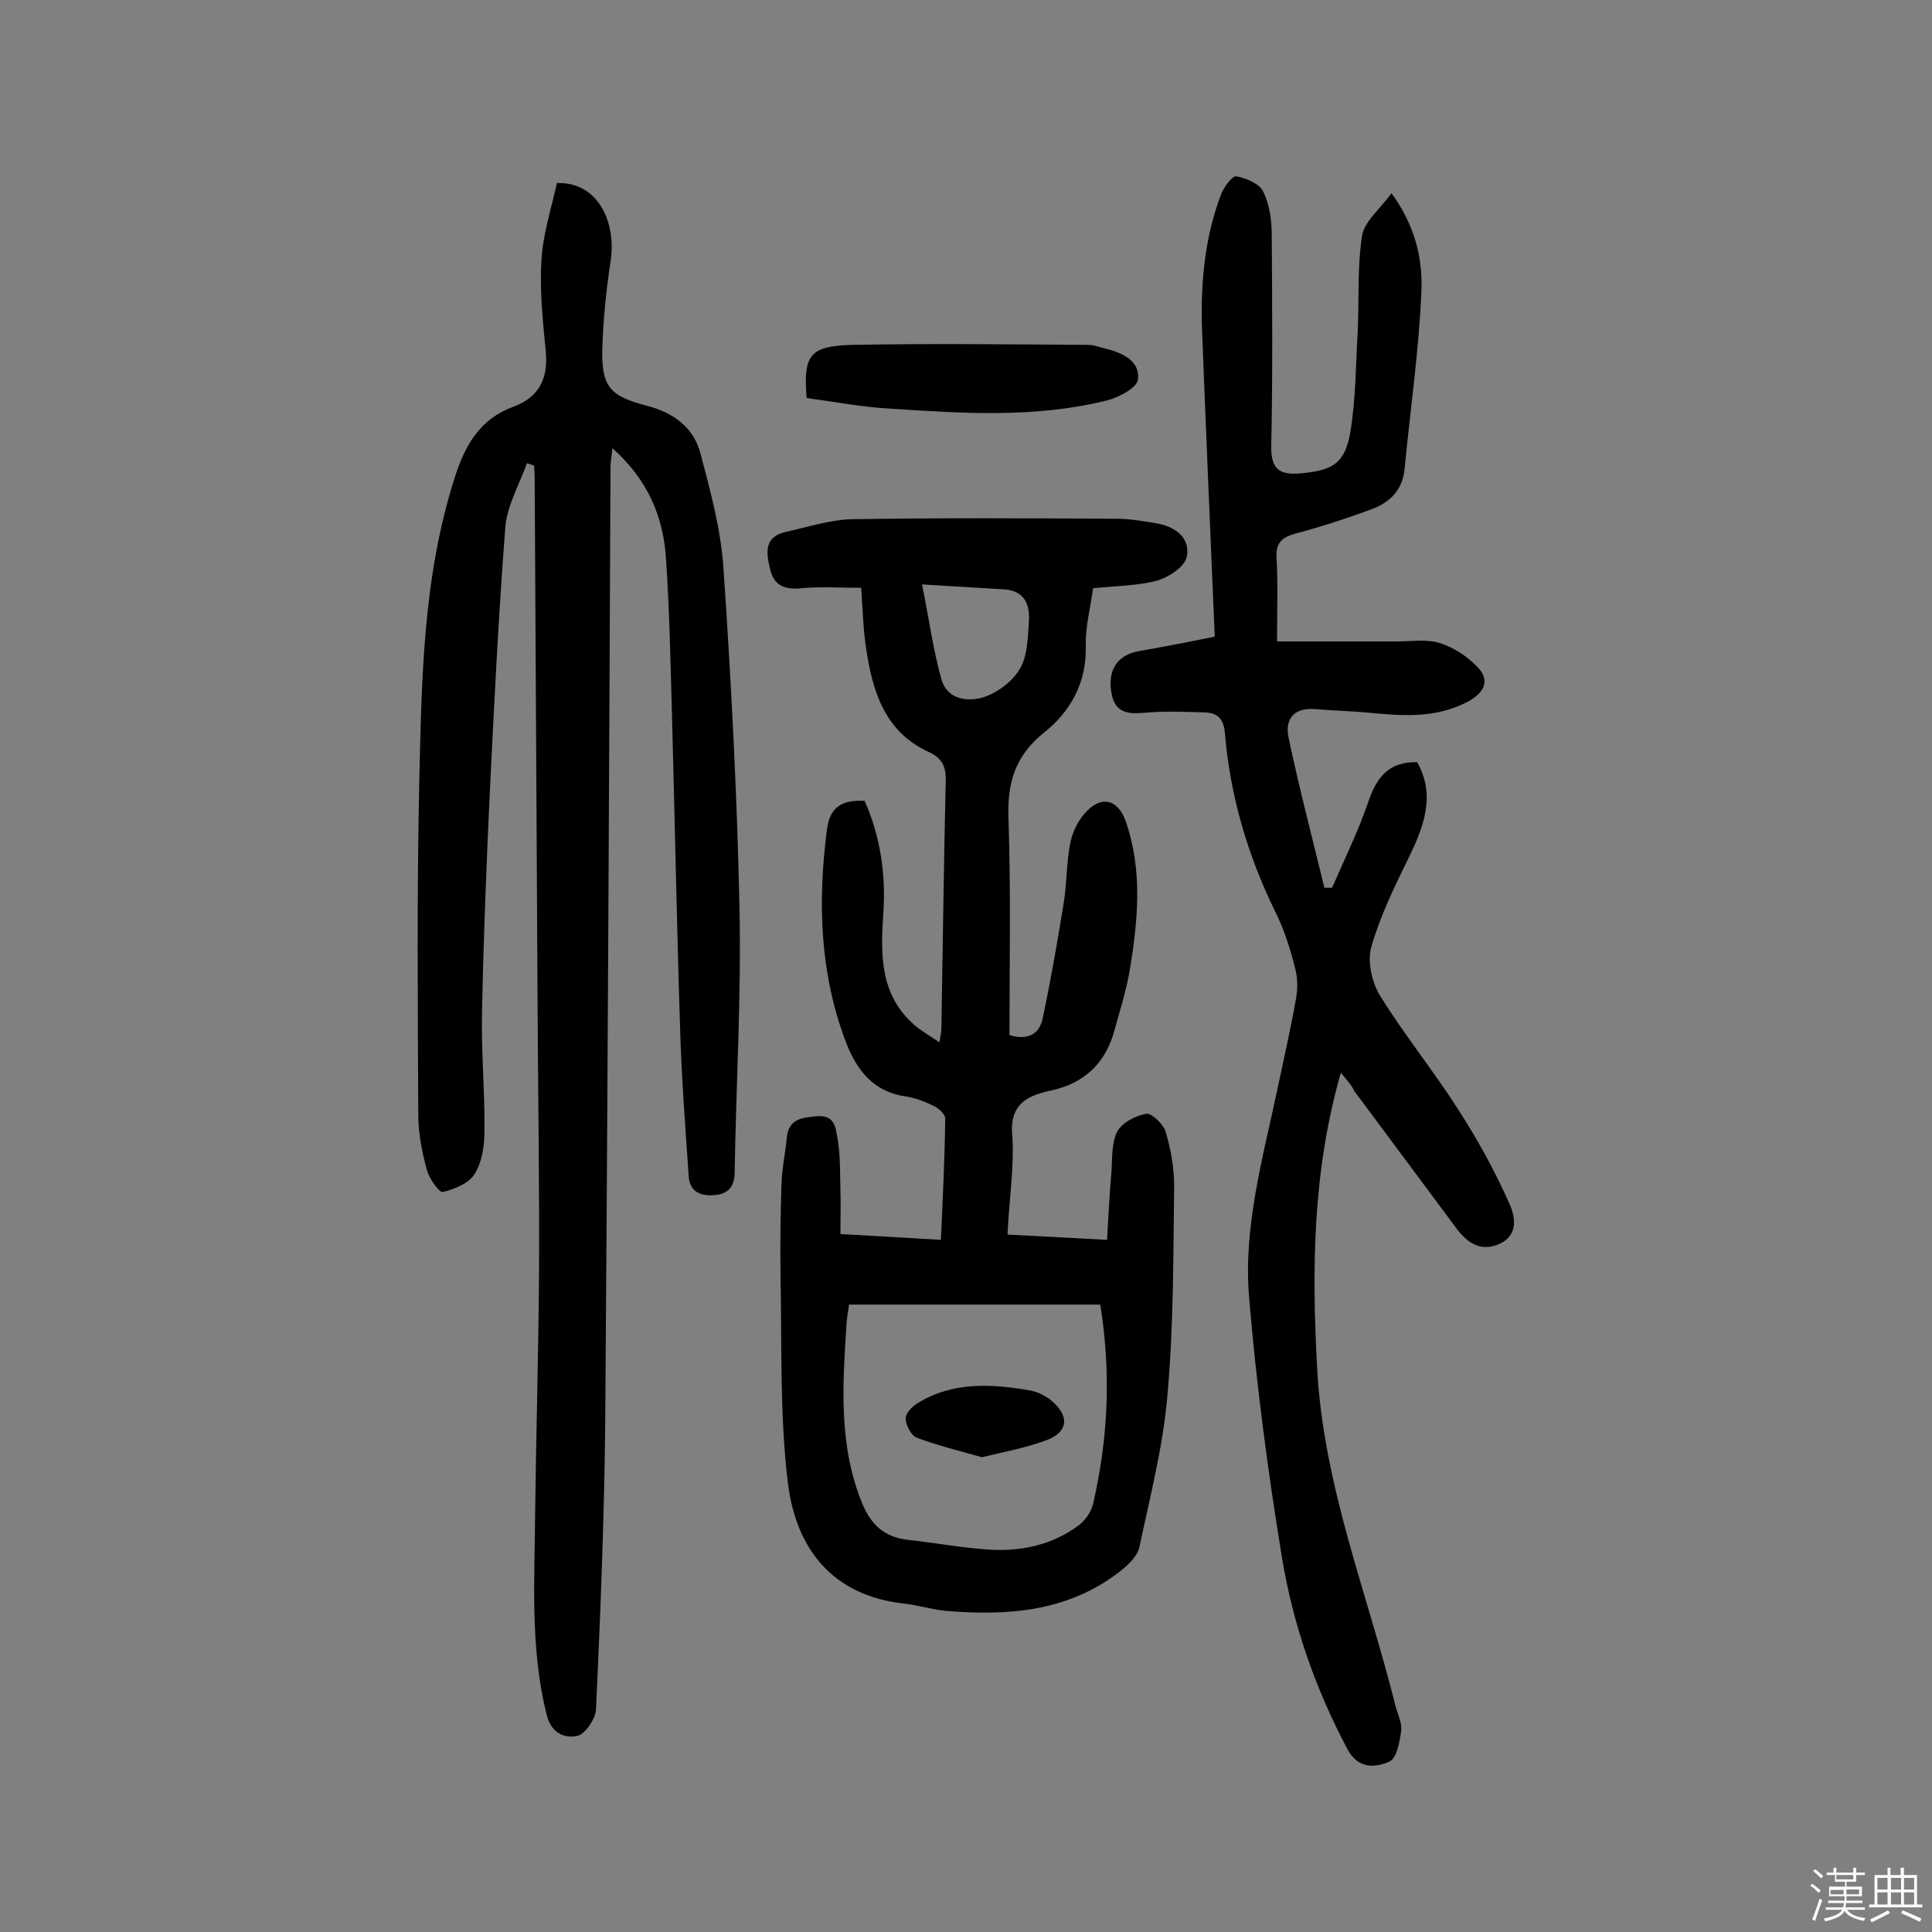 <svg enable-background="new 0 0 400 400" viewBox="0 0 400 400" xmlns="http://www.w3.org/2000/svg"><rect x="0" y="0" width="400" height="400" fill="#808080" stroke="none"/><path d="m374.8 390.4.4-.4c.7.5 1.3 1 1.8 1.4l-.5.5c-.5-.6-1.1-1.1-1.7-1.5zm1 7.3-.6-.3c.5-1.4 1.1-2.8 1.5-4.3.2.1.4.2.6.3-.5 1.3-1 2.8-1.5 4.3zm-.4-10.3.4-.4c.4.3 1 .8 1.7 1.4l-.5.5c-.4-.5-1-1-1.6-1.5zm2.5.3h1.7v-1h.6v1h3.5v-1h.6v1h1.8v.5h-1.8v1.4h-2v1h3.2v2h-3.2v.9h3.3v.5h-3.4c0 .3-.1.6-.1.9h4v.5h-3.7c.7.9 1.9 1.5 3.8 1.7-.1.2-.2.4-.3.6-2.1-.4-3.5-1.1-4-2.1-.4 1-1.8 1.7-4 2.2-.1-.2-.2-.4-.3-.6 2.1-.4 3.4-1 3.8-1.8h-3.4v-.5h3.6c.1-.3.1-.6.2-.9h-3.3v-.5h3.4c0-.3 0-.6 0-.9h-3.2v-2h3.3v-1h-2.1v-1.4h-1.7v-.5zm1.1 3.5v1h2.7c0-.3 0-.4 0-.4 0-.1 0-.2 0-.2 0-.1 0-.2 0-.3h-2.7zm1.2-3v.9h3.5v-.9zm4.7 3h-2.6v.6.4h2.6z" fill="#fbfafc"/><path d="m393.6 386.7h.6v1.5h2.7v6.1h1.1v.6h-11v-.6h1.1v-6.1h2.7v-1.5h.6v1.5h2.1v-1.5zm-2.7 8.8.4.6c-1.2.6-2.5 1.3-3.8 1.9-.1-.2-.2-.4-.3-.6 1.2-.6 2.5-1.2 3.7-1.9zm-2.2-6.7v2.4h2.1v-2.4zm0 3v2.5h2.1v-2.5zm2.8-3v2.4h2.1v-2.4zm0 3v2.5h2.1v-2.5zm6 6.1c-1.4-.7-2.7-1.3-3.9-1.8l.3-.6c1.5.6 2.7 1.2 3.9 1.7zm-1.2-9.1h-2.1v2.4h2.1zm-2.1 3v2.5h2.1v-2.5z" fill="#fbfafc"/><g fill="#010000"><path d="m208.6 255.6c7.3.4 13.5.7 20.6 1.1.3-4.9.5-9.4.9-13.9.2-2.9 0-6.1 1.2-8.5 1-1.9 3.8-3.3 6-3.7 1.1-.2 3.5 2.1 4 3.6 1.1 3.7 1.8 7.6 1.8 11.4-.2 14.4-.1 28.9-1.4 43.3-.9 10.6-3.6 21-5.8 31.4-.4 1.9-2.4 3.8-4.1 5.1-10.7 8.3-23.2 9.2-36.1 8.1-2.9-.3-5.7-1.2-8.6-1.5-15-1.7-22.4-11.6-24-25.2-1.7-14.1-1.2-28.5-1.5-42.7-.1-6.3 0-12.7.2-19 .1-3.2.8-6.4 1.1-9.6.4-3.8 3-4.1 6.2-4.4 3.9-.3 3.9 2.6 4.3 4.6.6 3.4.5 7 .6 10.5.1 3 0 6 0 9.3 7.5.4 13.9.8 20.8 1.2.4-8.7.8-16.9.9-25.1 0-.9-1.3-2.1-2.3-2.6-1.9-.9-3.9-1.7-5.9-2-6.9-1-10.3-5.7-12.5-11.6-5.3-14.2-5.7-28.7-3.8-43.6.6-4.9 3.3-6.2 7.8-6 3.3 7.4 4.4 15.2 3.9 23.1-.6 8.6-.8 17 6.4 23.3 1.4 1.2 3.1 2.2 5.2 3.6.2-1.4.4-2.1.4-2.8.3-17 .5-34.1.9-51.1.1-3.1-.6-4.9-3.7-6.3-9-4.2-11.5-12.6-12.8-21.5-.6-4-.7-8.1-1-12.4-4.3 0-8.4-.3-12.5.1-3.5.3-5.6-.6-6.4-4.1-.8-3.4-1.2-6.6 3.4-7.6 4.5-1 9.1-2.5 13.6-2.6 18.2-.3 36.4-.2 54.6-.1 2.9 0 5.8.5 8.7 1 3.8.7 6.8 3.1 6 6.9-.4 2-3.7 4.2-6.1 4.9-4.1 1.1-8.6 1.1-13.3 1.6-.5 3.9-1.6 7.9-1.5 11.9.2 7.7-3.2 13.7-8.8 18.1-5.9 4.8-7.5 10.4-7.2 17.8.5 14.9.2 29.8.2 44.7 3.9 1.2 6.3-.3 6.9-3.6 1.7-8 3.1-16.1 4.4-24.2.6-4 .5-8.1 1.3-12 .4-2.1 1.5-4.4 2.9-6 3.3-3.9 6.9-3.2 8.6 1.6 3.5 10.2 2.5 20.5.8 30.8-.7 4.1-2 8.2-3.1 12.2-1.8 6.9-6.2 11.2-13.3 12.7-5.1 1.1-8.6 3-7.9 9.6.4 6.4-.7 13.1-1 20.2zm19.2 14.5c-17.6 0-34.8 0-52 0-.2 1.3-.4 2.4-.5 3.5-.8 12.6-1.8 25.2 3.1 37.4 1.8 4.5 4.5 7.2 9.5 7.8 5.5.6 10.9 1.6 16.4 2 6.8.5 13.3-.8 18.9-4.9 1.4-1 2.7-2.8 3.1-4.5 3.1-13.4 3.8-26.9 1.5-41.3zm-36.9-149.1c1.5 7.4 2.3 13.6 4 19.6 1.2 4.3 5.5 4.8 8.9 3.7 2.9-1 5.9-3.3 7.4-5.9s1.6-6.2 1.8-9.4c.3-3.7-.7-6.8-5.4-7-4.9-.3-9.9-.6-16.7-1z"/><path d="m109.1 95.9c-1.6 4.5-4.2 8.9-4.5 13.5-1.4 18.2-2.3 36.5-3.2 54.8-.7 15.1-1.3 30.1-1.6 45.2-.2 8.3.6 16.5.5 24.8 0 3-.5 6.4-2 8.8-1.2 2-4.2 3.2-6.6 3.8-.7.2-2.8-2.7-3.3-4.5-1-3.7-1.8-7.6-1.8-11.4-.1-22.9-.3-45.8.2-68.7.5-21.3.7-42.7 7.4-63.5 2.2-6.8 5.3-12 12.1-14.5 5.4-2 7.2-5.9 6.7-11.4-.6-6.3-1.3-12.6-.9-18.9.3-5.5 2.1-10.9 3.2-16 8.5-.3 12.4 8.1 11.1 16.3-.9 5.9-1.5 11.9-1.7 17.9-.2 7.9 1.5 9.9 9.2 11.9 5.5 1.4 9.7 4.5 11.1 9.8 2.1 7.9 4.3 16 4.8 24.1 1.6 23.3 2.8 46.6 3.3 69.9.4 18.3-.7 36.6-1 54.9 0 2.9-1.3 4.4-3.8 4.7-2.6.3-5.4-.2-5.7-3.7-.7-10.3-1.5-20.6-1.8-31-.7-21.9-1.1-43.8-1.7-65.7-.3-10.4-.5-20.8-1.2-31.1-.5-8.9-3.8-16.6-11.1-23.1-.2 1.7-.4 2.9-.4 4-.3 66.1-.6 132.2-1.1 198.3-.2 19.6-1 39.2-1.9 58.8-.1 2-2.3 5.2-3.9 5.5-2.5.5-5.3-.4-6.3-4.3-3.5-13.9-2.5-28-2.4-42.1.2-16.6.7-33.1.8-49.6.1-18.4-.2-36.7-.3-55.1-.2-36.4-.4-72.7-.6-109.1 0-.9-.1-1.9-.1-2.8-.3-.1-.9-.3-1.5-.5z"/><path d="m277.6 222.1c-5.9 20.7-6 40.8-4.9 61.2 1.3 24.3 10.4 46.6 16.2 69.8.4 1.7 1.4 3.5 1.2 5.2-.3 2.3-.9 5.7-2.4 6.4-2.9 1.3-6.5 1.6-8.7-2.5-6.7-12.6-11.3-25.9-13.6-39.8-2.9-17.8-5.3-35.8-6.8-53.9-1.2-14.6 2.9-28.9 5.9-43.1 1.3-6.2 2.7-12.3 3.8-18.5.4-2.1.4-4.5-.2-6.6-1-3.9-2.2-7.8-4-11.4-5.8-11.8-9.4-24.1-10.5-37.1-.2-2.9-1.5-4.2-4.1-4.3-3.8-.1-7.7-.3-11.6 0-3.6.3-7 .7-7.8-4.1s1.3-7.8 5.7-8.6c5.2-.9 10.4-1.9 15.7-3-.9-21.3-1.8-42-2.6-62.7-.4-9.9.4-19.8 4-29.1.6-1.4 2.3-3.7 3.1-3.5 2 .4 4.7 1.5 5.5 3.1 1.3 2.6 1.8 5.9 1.8 8.9.1 14.6.2 29.2-.1 43.9-.1 4.8 1.8 6 6.1 5.6 6.7-.6 9.2-2.1 10.3-8.7 1.1-6.8 1.1-13.8 1.5-20.7.3-6.6-.1-13.3.9-19.8.5-3 3.7-5.5 6.1-8.8 5 6.9 6.4 13.6 6.2 20-.5 12.4-2.3 24.7-3.5 37.1-.4 4.4-3.1 7-7 8.4-5.2 1.9-10.4 3.6-15.7 5-2.8.8-4 2-3.8 5 .3 5.3.1 10.7.1 17.3h24.9c2.9 0 6-.5 8.7.3 2.9.9 5.8 2.8 7.9 5 2.4 2.5 1.8 5-1.7 7-6.9 3.8-14.1 3.1-21.4 2.4-3.5-.3-7.1-.4-10.7-.7-4.5-.3-6.1 2.4-5.3 6 2.2 10.4 4.9 20.7 7.4 31h1.6c2.6-6 5.5-11.9 7.6-18.1 1.7-4.8 4.1-8 10-7.9 3.9 6.8 1.4 13.4-1.9 20.1-2.9 5.9-5.8 11.9-7.6 18.2-.8 3 .1 7.2 1.8 10 5 8.1 11.1 15.6 16.2 23.6 4 6.2 7.6 12.7 10.6 19.5 1.2 2.6 2 6.6-2.2 8.4-3.8 1.6-6.5-.3-8.7-3.2-7.1-9.5-14.1-19-21.2-28.5-.6-1.3-1.5-2.2-2.8-3.8z"/><path d="m167 82.4c-.7-8.9.6-10.8 9.6-11 16.2-.3 32.4-.1 48.6 0 1.3 0 2.5.5 3.8.8 3.5.9 7.1 2.6 6.6 6.4-.2 1.7-4 3.7-6.4 4.3-14.8 3.7-29.9 2.7-44.9 1.7-5.7-.3-11.5-1.4-17.3-2.2z"/><path d="m203.3 301.7c-4.6-1.3-9.1-2.4-13.4-4-1.2-.4-2.3-2.5-2.4-3.9-.1-1.1 1.3-2.6 2.5-3.3 7.3-4.5 15.4-4 23.4-2.6 1.5.3 3.1 1.1 4.3 2.1 3.8 3.2 3.5 6.5-1.1 8.2-4.3 1.6-8.8 2.4-13.3 3.5z"/></g></svg>